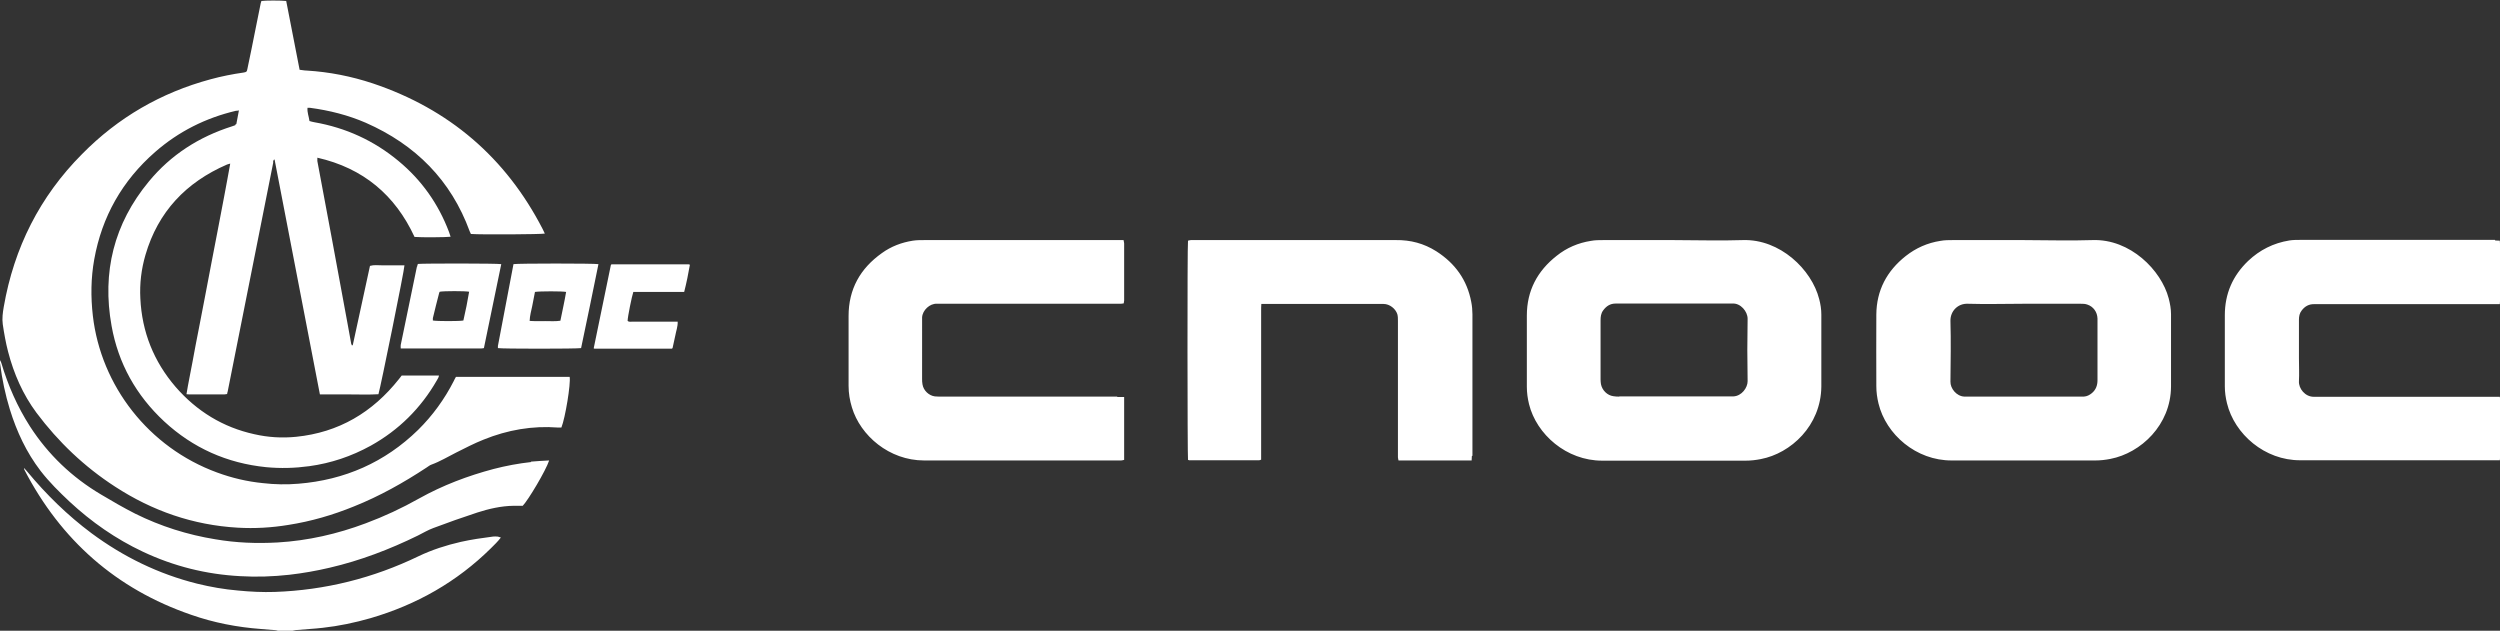 <svg xmlns="http://www.w3.org/2000/svg" viewBox="0 0 126.83 32">
  <rect x="0" y="0" width="126.83" height="32" fill="#333333" stroke="none"/>
  <path fill="#fff" d="M14.1 32s-.09-.03-.13-.03c-.24-.02-.49-.04-.73-.06-1.21-.09-2.4-.32-3.54-.72-3.81-1.31-6.61-3.79-8.46-7.35-.01-.03-.02-.05-.02-.1.05.06.1.11.15.17.97 1.17 2.05 2.23 3.27 3.14 1.62 1.2 3.4 2.07 5.36 2.56.69.17 1.38.29 2.09.35.61.06 1.23.09 1.85.07 2.56-.09 4.99-.7 7.29-1.81.69-.33 1.41-.56 2.15-.73.54-.12 1.09-.2 1.64-.27.07 0 .14-.01.2 0 .06 0 .11.03.19.05-.16.21-.33.37-.5.54-1.73 1.71-3.78 2.87-6.11 3.55-.8.23-1.61.4-2.43.49-.43.05-.86.07-1.3.11-.08 0-.16.03-.24.04h-.73ZM11.94 6.35c-.06.02-.12.04-.17.06-1.67.53-3.1 1.44-4.22 2.8-1.77 2.14-2.38 4.6-1.89 7.32.34 1.91 1.25 3.53 2.67 4.85 1.46 1.35 3.19 2.12 5.17 2.32.73.07 1.46.05 2.19-.05 1.1-.15 2.14-.5 3.12-1.04 1.42-.79 2.54-1.9 3.35-3.31.04-.08.1-.15.11-.25h-1.89c-.05.06-.09.12-.14.18-1.34 1.69-3.05 2.71-5.22 2.93-.71.07-1.41.03-2.11-.13-1.6-.35-2.93-1.17-4-2.4-1.11-1.29-1.71-2.79-1.79-4.49-.04-.75.05-1.49.26-2.21.64-2.19 2.06-3.68 4.13-4.58.05-.02.1-.03.17-.05-.1.58-.21 1.13-.31 1.68-.11.56-.21 1.12-.32 1.68-.11.55-.21 1.1-.32 1.66-.11.56-.21 1.12-.32 1.68-.11.55-.21 1.1-.32 1.66-.11.56-.22 1.12-.32 1.68-.1.55-.22 1.1-.31 1.66.07 0 .11.01.16.01h1.76c.05 0 .1-.02.14-.02 0-.02.01-.03.01-.04 0-.01 0-.03.01-.04 0-.01 0-.03.01-.04l2.31-11.61v-.07c0-.01 0-.03.01-.04 0 0 0-.01.01-.02 0 0 0-.01.01-.02 0 0 .01 0 .04-.02.77 3.97 1.53 7.93 2.3 11.92h1.5c.49 0 .98.02 1.47-.01.12-.41 1.32-6.32 1.32-6.54h-1.16c-.19 0-.39-.03-.59.03-.29 1.34-.58 2.68-.87 4.01 0 0 0 .01-.02.02h-.03c0-.02-.02-.05-.03-.07l-.18-.99c-.26-1.43-.53-2.85-.79-4.28-.25-1.34-.5-2.67-.75-4.01V8c2.33.53 3.95 1.9 4.93 4.02.33.03 1.64.02 1.83-.01-.03-.08-.05-.16-.08-.24-.54-1.43-1.39-2.63-2.56-3.6-1.25-1.04-2.68-1.69-4.28-1.97-.08-.01-.16-.04-.24-.06-.03-.23-.12-.43-.1-.67h.13c.98.13 1.93.37 2.83.76 2.52 1.11 4.32 2.91 5.27 5.51.02.05.04.09.06.13.54.04 3.57.02 3.75-.02-.04-.08-.07-.15-.11-.23-1.87-3.63-4.75-6.09-8.62-7.39-1.09-.36-2.2-.58-3.35-.65-.12 0-.24-.03-.36-.04-.23-1.18-.46-2.34-.68-3.49-.26-.03-1.07-.03-1.26 0 0 .03-.02.07-.03.1-.09.45-.18.89-.27 1.34-.13.67-.27 1.34-.41 2.01-.03.15-.04.15-.19.18-.56.08-1.12.19-1.67.34-2.52.68-4.7 1.94-6.53 3.8C2.02 9.97.71 12.57.19 15.57c-.05.29-.09.59-.05.88.07.47.15.93.27 1.39.29 1.12.75 2.17 1.44 3.1 1.11 1.48 2.43 2.74 3.99 3.75 1.89 1.23 3.96 1.95 6.22 2.08.86.05 1.72 0 2.57-.14 1.15-.18 2.25-.5 3.33-.94 1.3-.52 2.51-1.2 3.68-1.97.08-.05.16-.12.25-.15.44-.16.83-.4 1.25-.61.46-.23.92-.47 1.4-.66 1.21-.49 2.47-.71 3.77-.61h.17c.2-.5.48-2.22.42-2.57h-5.77c-.04.07-.08.14-.11.21-.47.92-1.07 1.75-1.81 2.48-1.69 1.65-3.73 2.54-6.07 2.73-.6.05-1.2.04-1.8-.03-.8-.08-1.57-.26-2.33-.54-3.47-1.27-5.89-4.4-6.3-7.95-.11-.96-.1-1.91.07-2.86.39-2.17 1.42-3.99 3.09-5.45 1.19-1.04 2.57-1.73 4.1-2.09.04 0 .08 0 .15-.02-.05.25-.09.47-.13.69-.03.02-.05.03-.06.04Zm87.14 5.83c-.21 0-.43 0-.64.04-.65.1-1.24.36-1.76.77-.96.76-1.48 1.74-1.49 2.97-.01 1.21 0 2.42 0 3.63 0 .3.04.59.11.88.38 1.57 1.91 2.9 3.72 2.89h7.28c.26 0 .52-.03.77-.08 1.54-.3 3.06-1.72 3.07-3.67v-3.67c0-.28-.05-.54-.12-.81-.37-1.41-1.94-3.02-3.87-2.95-1.16.04-2.33 0-3.49 0h-3.59Zm6.47 3.23c.11 0 .23 0 .34.04.31.1.51.38.52.71v3.13c0 .26-.08.48-.28.65-.12.1-.25.17-.41.18h-6.07c-.4-.02-.71-.42-.7-.76.01-1.03.03-2.05 0-3.08-.01-.49.37-.89.88-.87.95.03 1.9 0 2.85 0h2.88Zm-24.2-3.23c-.21 0-.43 0-.64.04-.64.1-1.23.35-1.74.76-.98.77-1.51 1.77-1.51 3.03v3.61c0 .3.04.59.11.88.38 1.54 1.9 2.87 3.71 2.87h7.28c.26 0 .52-.03.77-.08 1.52-.29 3.05-1.69 3.07-3.68v-3.65c0-.27-.04-.53-.11-.79-.38-1.5-1.99-3.05-3.87-2.99-1.17.04-2.34 0-3.52 0h-3.59Zm.8 7.94c-.1 0-.2 0-.3-.02-.31-.04-.57-.3-.63-.61-.01-.07-.02-.15-.02-.23v-3.01c0-.18.02-.35.13-.5.16-.22.36-.35.63-.35h5.93c.41-.03.77.4.77.77-.02 1.06-.02 2.11 0 3.17 0 .33-.3.75-.72.77h-5.79Zm-7.45 3v-7.17c0-.21-.02-.43-.06-.63-.21-1.12-.82-1.96-1.77-2.57-.63-.4-1.31-.58-2.06-.57H60.42c-.05 0-.1.02-.15.03-.04.25-.03 10.94 0 11.12.02 0 .04.02.06.02h3.54c.03 0 .06-.01.11-.03v-7.57c0-.1 0-.21.01-.33h6.2c.31 0 .61.24.7.52.03.11.03.22.03.34v6.92c0 .05.02.1.03.16h3.71c0-.09.01-.16.01-.22Zm-18.03-3h-8.9c-.11 0-.23 0-.34-.01-.31-.04-.58-.3-.63-.61-.02-.1-.02-.2-.02-.29V16.1c.02-.36.39-.71.75-.69h9.32c.05 0 .1-.01.16-.02 0-.06.02-.1.02-.14v-2.9c0-.05-.02-.1-.03-.17H46.92c-.21 0-.41 0-.61.03-.57.09-1.1.29-1.57.63-1.1.78-1.69 1.83-1.69 3.19v3.54c0 .38.06.74.17 1.1.43 1.43 1.89 2.69 3.66 2.69h10c.05 0 .1-.02.15-.03v-3.19h-.34Zm69.9-7.95h-9.86c-.19 0-.38 0-.57.03-.8.13-1.5.48-2.09 1.04-.78.75-1.18 1.66-1.18 2.75v3.61c0 .29.04.58.11.86.38 1.56 1.91 2.9 3.72 2.89h10.12c0-.07.02-.12.02-.18v-2.85c0-.06-.01-.12-.02-.19h-9.44c-.44 0-.77-.42-.75-.79.02-.39 0-.78 0-1.16v-1.96c0-.17.03-.33.14-.47.16-.21.37-.33.65-.32h9.4c.04-.2.04-2.97 0-3.22-.08 0-.16-.01-.23-.01ZM26.95 23.44c-.64.07-1.28.19-1.9.35-1.32.35-2.59.83-3.79 1.5-.87.49-1.77.91-2.71 1.26-1.44.54-2.93.88-4.46.97-1.06.06-2.11.02-3.16-.16-1.42-.23-2.78-.66-4.07-1.3-.59-.3-1.16-.63-1.73-.97-1.47-.87-2.68-2.02-3.61-3.46-.64-1-1.11-2.07-1.45-3.21l-.06-.15c-.02.08-.02.14 0 .21.1.78.26 1.54.49 2.29.35 1.13.84 2.18 1.56 3.12.44.57.95 1.07 1.47 1.56 1.11 1.03 2.34 1.89 3.72 2.54 1.57.74 3.22 1.15 4.94 1.24.83.05 1.66.02 2.48-.07.7-.08 1.38-.2 2.06-.36 1.55-.36 3.04-.93 4.47-1.63.26-.13.51-.28.78-.38.74-.28 1.48-.54 2.24-.79.59-.19 1.2-.33 1.83-.34h.47c.28-.29 1.17-1.78 1.34-2.3-.32.02-.63.03-.93.06Zm3.41-10.04c-.21-.04-4.11-.04-4.31 0-.26 1.38-.53 2.76-.79 4.15v.11c.19.04 3.99.04 4.22 0 .3-1.41.59-2.84.88-4.26Zm-1.92 2.87c-.26.04-.52.02-.78.02s-.51.01-.79-.01c.01-.27.08-.51.13-.75s.1-.49.14-.72c.24-.04 1.39-.04 1.58 0-.08.48-.19.96-.29 1.46Zm-7.29-2.74c-.27 1.32-.55 2.65-.82 3.97-.01.05 0 .11 0 .18h4.06c.05 0 .1-.01.16-.02.3-1.43.59-2.85.88-4.26-.19-.04-3.93-.04-4.23-.01-.02.05-.03.09-.04.14Zm2.36 2.73c-.2.04-1.33.04-1.55 0v-.12c.1-.43.21-.85.32-1.28 0-.02.02-.04.03-.06.2-.04 1.29-.04 1.49 0-.08.49-.18.97-.29 1.45Zm6.63 1.42s.03.01.04.01h3.9s.01 0 .04-.03c.04-.2.09-.42.14-.64.04-.23.13-.45.12-.7h-2.31c-.08 0-.17.02-.23-.04 0-.2.22-1.27.29-1.47h2.58c.12-.47.21-.92.29-1.38-.03-.01-.05-.02-.06-.02h-3.92s-.01.01-.03.04c-.29 1.4-.58 2.81-.87 4.22.03.02.03.03.04.03Z"/>
</svg>
